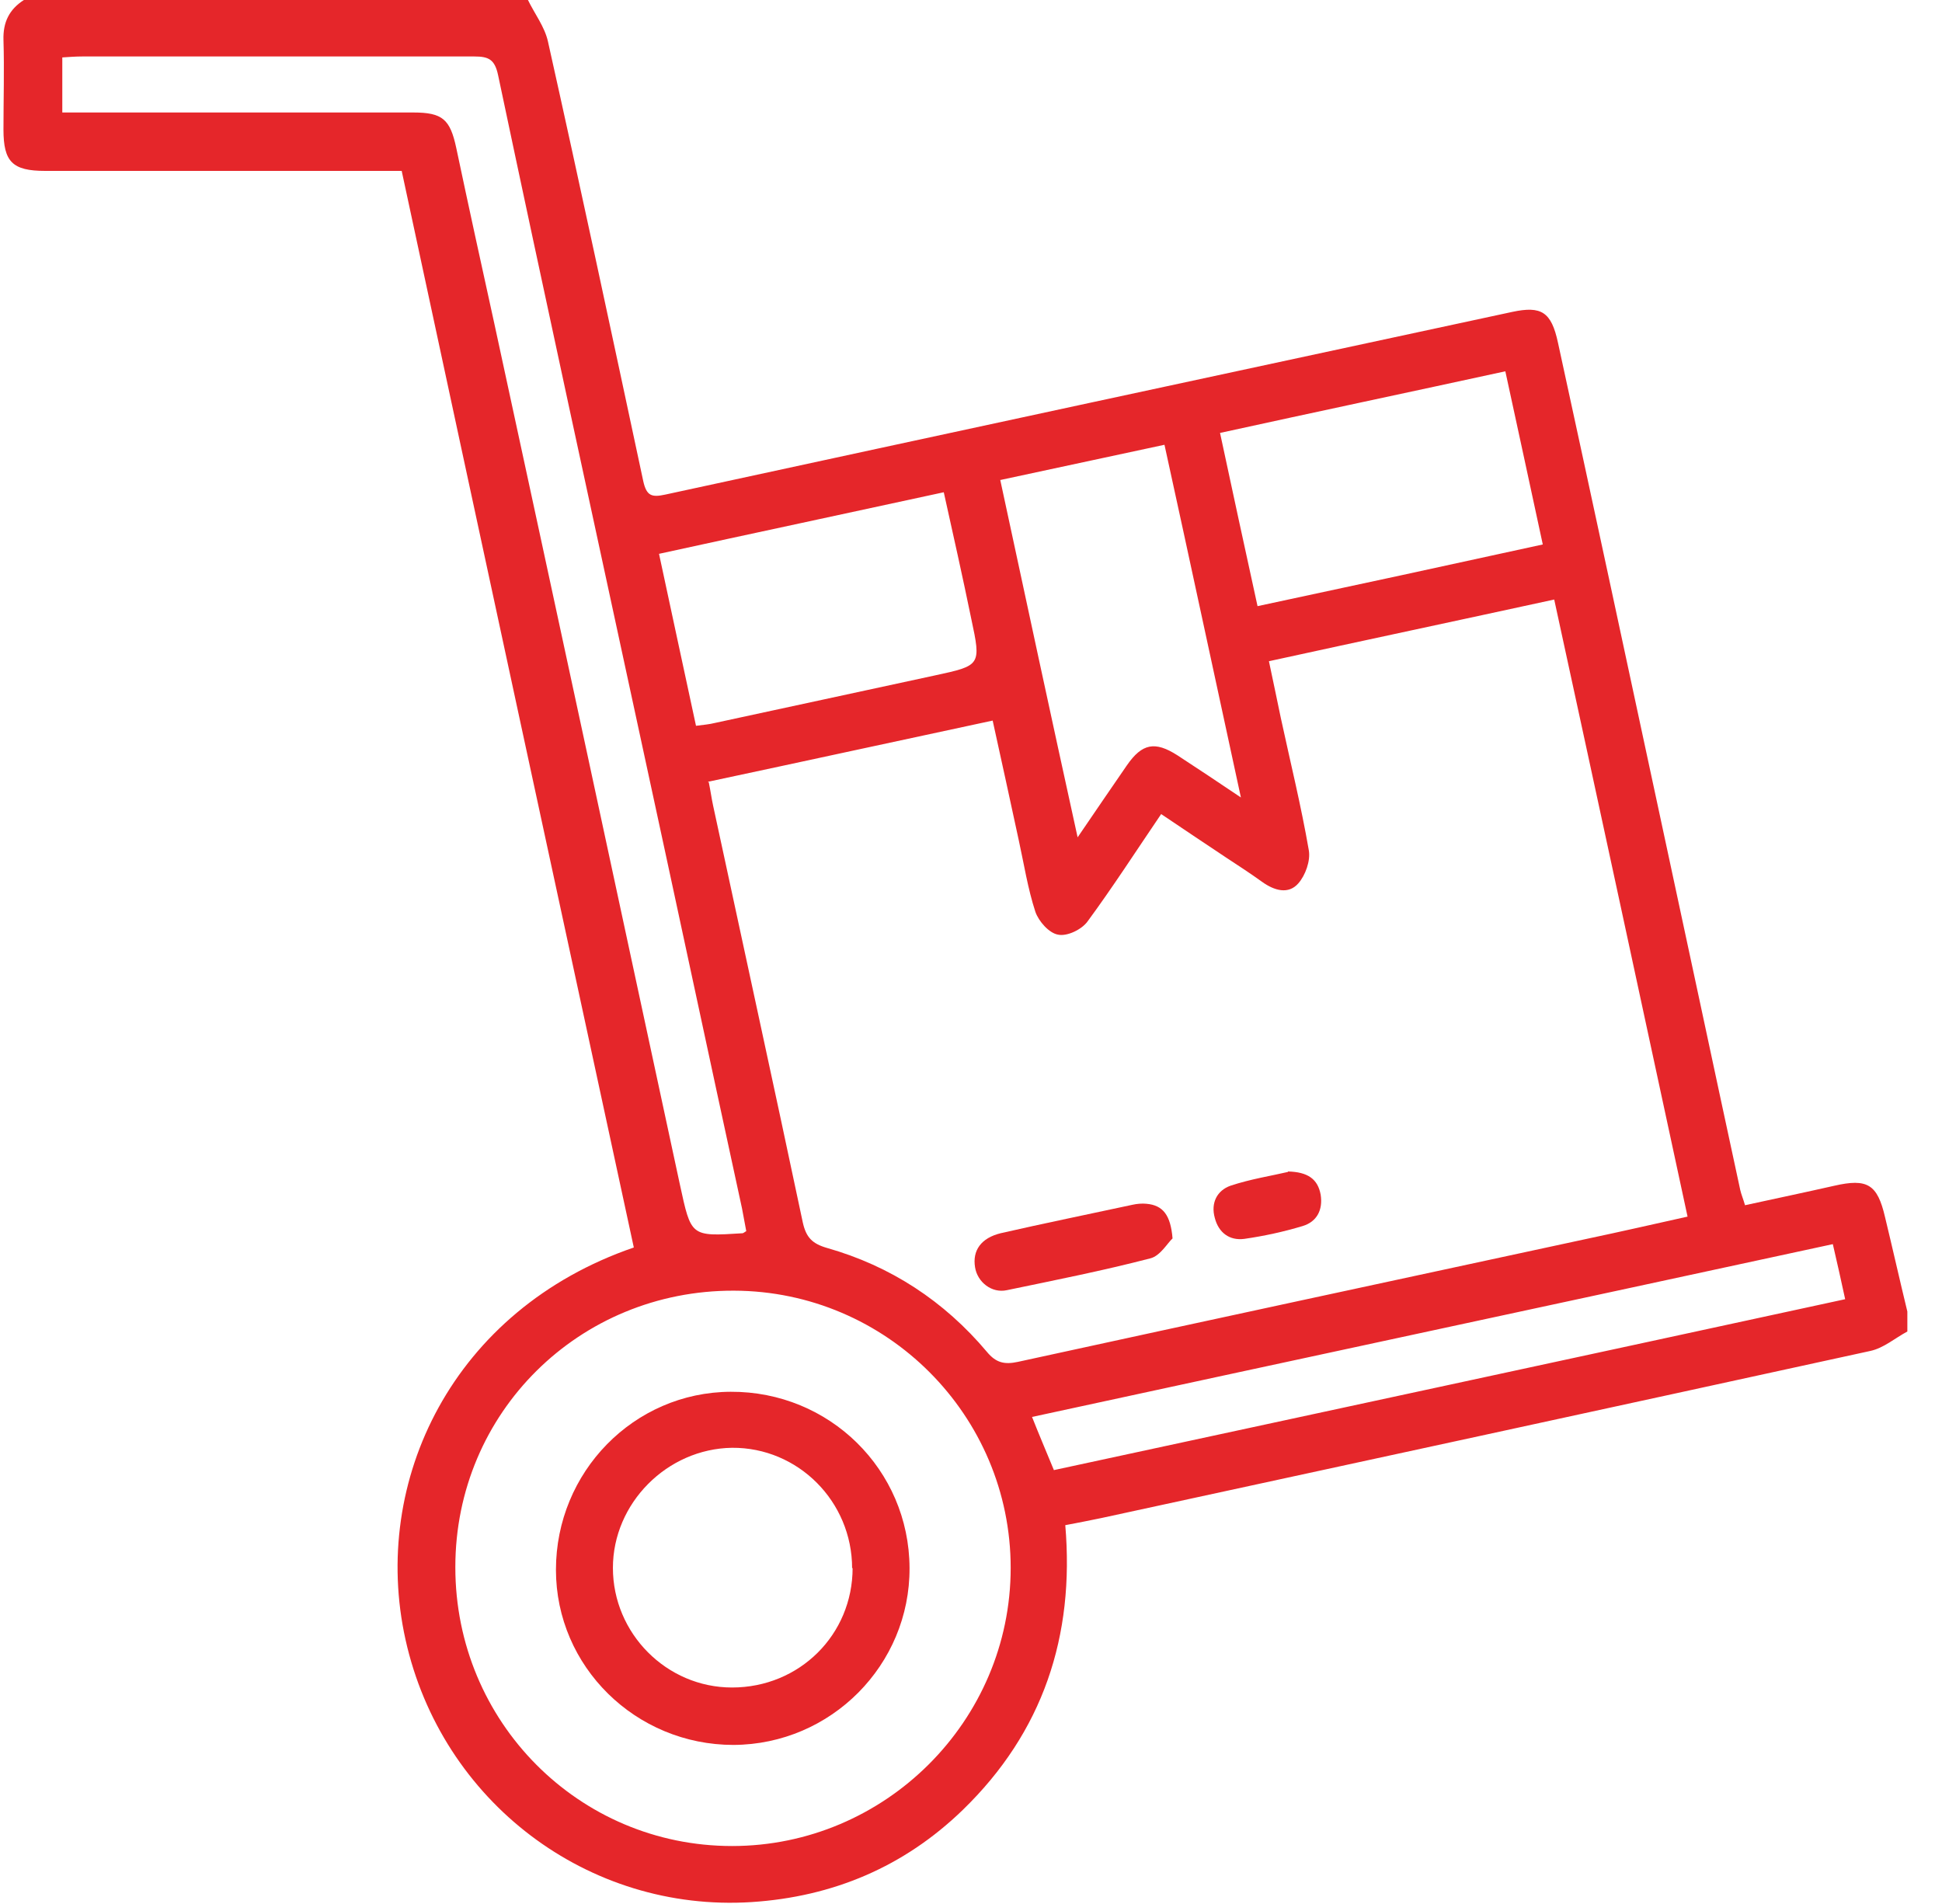 <svg xmlns="http://www.w3.org/2000/svg" width="51" height="50" viewBox="0 0 51 50" fill="none"><g id="Frame 5220"><g id="Group"><path id="Vector" d="M13.865 0C14.04 0.362 14.301 0.698 14.389 1.085C15.249 4.936 16.071 8.788 16.894 12.64C16.981 13.027 17.119 13.064 17.468 12.989C24.884 11.381 32.301 9.785 39.718 8.19C40.479 8.028 40.741 8.19 40.915 9C41.813 13.126 42.698 17.252 43.583 21.378C44.293 24.669 44.991 27.96 45.702 31.251C45.727 31.363 45.777 31.476 45.827 31.65C46.624 31.476 47.397 31.314 48.17 31.139C49.043 30.939 49.304 31.102 49.504 31.962C49.703 32.784 49.89 33.62 50.09 34.442V34.966C49.766 35.14 49.467 35.402 49.117 35.477C42.386 36.948 35.655 38.406 28.923 39.865C28.624 39.927 28.312 39.989 27.976 40.052C28.225 42.969 27.39 45.487 25.283 47.531C23.738 49.027 21.868 49.812 19.736 49.95C15.448 50.224 11.596 47.319 10.649 43.056C9.726 38.892 11.895 34.392 16.645 32.76C14.613 23.36 12.581 13.949 10.549 4.488C10.312 4.488 10.113 4.488 9.901 4.488C6.996 4.488 4.092 4.488 1.187 4.488C0.327 4.488 0.091 4.251 0.091 3.403C0.091 2.618 0.115 1.832 0.091 1.047C0.078 0.586 0.24 0.249 0.627 0C5.039 0 9.452 0 13.865 0ZM18.614 20.543C18.664 20.793 18.689 20.98 18.727 21.154C19.512 24.806 20.31 28.446 21.082 32.099C21.17 32.498 21.332 32.66 21.718 32.772C23.389 33.246 24.797 34.168 25.919 35.502C26.156 35.789 26.38 35.839 26.729 35.764C31.703 34.679 36.689 33.607 41.663 32.535C42.548 32.348 43.421 32.149 44.318 31.949C43.147 26.514 41.987 21.129 40.816 15.744C38.297 16.293 35.829 16.816 33.324 17.364C33.436 17.888 33.536 18.374 33.635 18.848C33.885 20.007 34.171 21.166 34.371 22.326C34.421 22.6 34.283 22.986 34.096 23.198C33.835 23.498 33.461 23.385 33.149 23.161C32.837 22.937 32.513 22.725 32.189 22.513C31.628 22.139 31.067 21.765 30.494 21.378C29.833 22.351 29.223 23.298 28.562 24.196C28.412 24.408 28.026 24.595 27.789 24.545C27.552 24.507 27.278 24.196 27.191 23.946C26.991 23.335 26.891 22.687 26.754 22.064C26.53 21.029 26.306 19.995 26.069 18.923C23.563 19.459 21.107 19.995 18.589 20.531L18.614 20.543ZM11.958 41.161C11.958 45.213 15.199 48.478 19.225 48.478C23.239 48.478 26.542 45.2 26.542 41.174C26.542 37.172 23.289 33.906 19.275 33.894C15.211 33.881 11.958 37.097 11.958 41.149V41.161ZM19.599 32.336C19.562 32.149 19.524 31.937 19.487 31.737C18.589 27.599 17.704 23.448 16.807 19.309C15.56 13.525 14.301 7.754 13.08 1.97C12.992 1.558 12.83 1.483 12.456 1.483C9.028 1.483 5.6 1.483 2.16 1.483C1.985 1.483 1.823 1.496 1.636 1.508V2.954C1.873 2.954 2.073 2.954 2.284 2.954C5.139 2.954 7.994 2.954 10.848 2.954C11.621 2.954 11.821 3.129 11.983 3.889C12.307 5.423 12.643 6.956 12.98 8.489C14.613 16.031 16.233 23.56 17.854 31.102C18.153 32.473 18.128 32.473 19.499 32.386C19.524 32.386 19.562 32.348 19.612 32.323L19.599 32.336ZM26.268 12.603C26.941 15.732 27.602 18.811 28.3 21.989C28.774 21.291 29.185 20.693 29.596 20.095C29.995 19.521 30.332 19.459 30.918 19.833C31.454 20.182 31.977 20.531 32.588 20.942C31.903 17.788 31.254 14.747 30.581 11.68C29.123 11.992 27.727 12.291 26.281 12.603H26.268ZM17.305 14.535C17.63 16.056 17.954 17.552 18.278 19.06C18.477 19.035 18.627 19.022 18.776 18.985C20.696 18.574 22.628 18.15 24.548 17.738C25.757 17.477 25.77 17.477 25.508 16.255C25.283 15.158 25.034 14.049 24.785 12.927C22.267 13.475 19.799 13.999 17.293 14.547L17.305 14.535ZM39.544 9.748C37.026 10.296 34.545 10.82 32.04 11.369C32.364 12.889 32.688 14.373 33.025 15.918C35.53 15.383 38.011 14.847 40.516 14.298C40.18 12.752 39.868 11.281 39.532 9.748H39.544ZM48.457 34.118C48.345 33.595 48.245 33.158 48.133 32.672C41.102 34.193 34.121 35.689 27.103 37.21C27.29 37.683 27.477 38.12 27.677 38.606C34.608 37.11 41.501 35.627 48.457 34.118Z" fill="#E5262A"/><path id="Vector_2" d="M30.793 32.522C30.656 32.647 30.469 32.983 30.207 33.046C28.96 33.37 27.701 33.619 26.442 33.881C26.044 33.968 25.67 33.669 25.607 33.283C25.532 32.834 25.769 32.51 26.28 32.385C27.427 32.123 28.587 31.887 29.746 31.637C29.858 31.612 29.995 31.6 30.107 31.612C30.544 31.65 30.743 31.912 30.793 32.522Z" fill="#E5262A"/><path id="Vector_3" d="M33.823 30.764C34.346 30.776 34.608 30.963 34.683 31.375C34.745 31.773 34.583 32.085 34.209 32.197C33.711 32.347 33.199 32.459 32.676 32.534C32.289 32.584 32.003 32.372 31.903 31.985C31.791 31.586 31.965 31.262 32.314 31.138C32.838 30.963 33.399 30.876 33.823 30.776V30.764Z" fill="#E5262A"/><path id="Vector_4" d="M19.262 45.823C16.694 45.823 14.6 43.766 14.6 41.224C14.6 38.656 16.644 36.561 19.187 36.549C21.78 36.536 23.874 38.593 23.886 41.174C23.899 43.717 21.83 45.811 19.262 45.823ZM22.378 41.186C22.378 39.428 20.957 38.007 19.224 38.02C17.517 38.045 16.096 39.478 16.096 41.174C16.096 42.894 17.504 44.315 19.224 44.315C20.994 44.315 22.391 42.931 22.391 41.174L22.378 41.186Z" fill="#E5262A"/></g></g></svg>